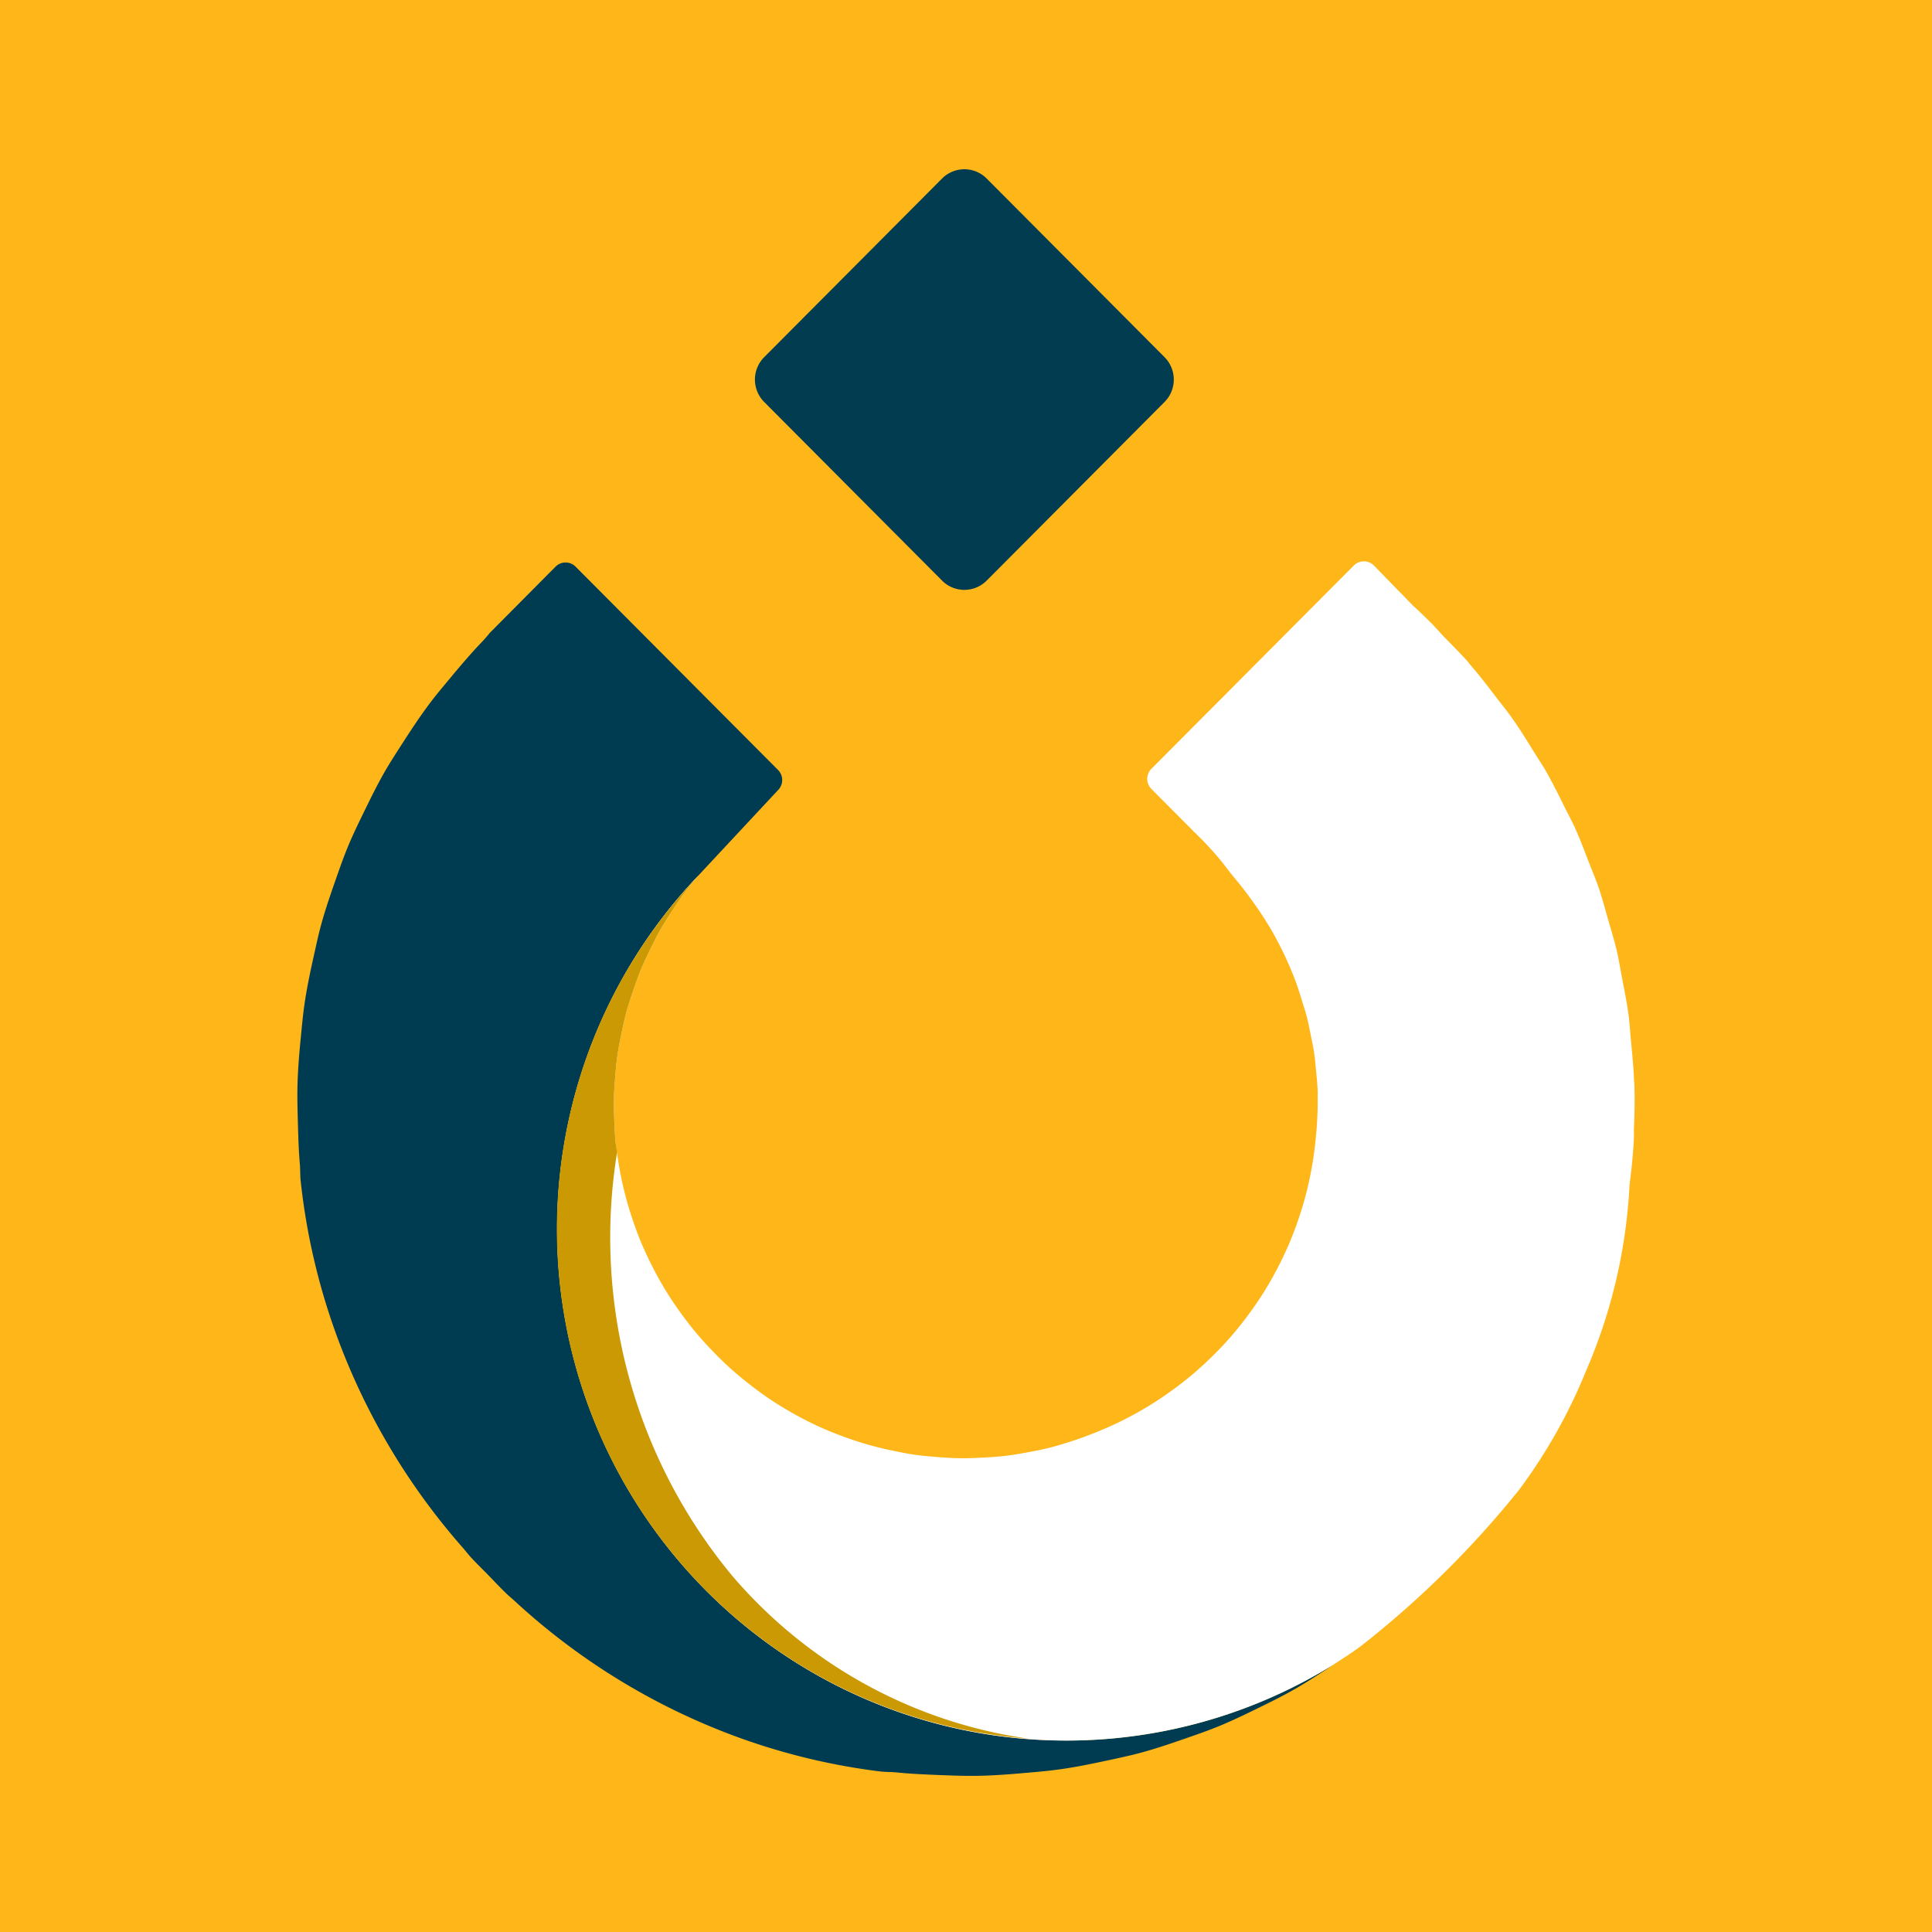 <svg xmlns="http://www.w3.org/2000/svg" fill="none" viewBox="0 0 400 400"><path fill="#FFB619" d="M0 0h400v400H0z"/><path fill="#013C51" d="m158.214 73.947 36.828-36.983a6.519 6.519 0 0 1 4.619-1.922 6.52 6.52 0 0 1 4.62 1.922l36.827 36.983a6.588 6.588 0 0 1 1.416 7.148 6.55 6.55 0 0 1-1.416 2.128l-36.827 36.983a6.516 6.516 0 0 1-9.239 0l-36.828-36.983a6.573 6.573 0 0 1-1.913-4.638c0-1.74.688-3.408 1.913-4.638Z"/><path fill="#003C51" d="M146.235 329.36c-19.492-19.588-30.573-46.061-30.868-73.752-.295-27.691 10.218-54.397 29.288-74.4l.062-.077 16.37-17.551a2.952 2.952 0 0 0 0-4.165l-41.918-42.095a2.929 2.929 0 0 0-3.197-.639 2.933 2.933 0 0 0-.952.639l-13.651 13.746-.234.304c-.404.467-.794.942-1.225 1.392-2.342 2.438-4.51 4.985-6.65 7.561-1.46 1.761-2.938 3.502-4.301 5.319-1.982 2.646-3.79 5.381-5.568 8.147-1.298 2.018-2.609 4.019-3.796 6.09-1.468 2.577-2.778 5.222-4.074 7.884-1.205 2.463-2.403 4.917-3.455 7.441-.977 2.362-1.814 4.771-2.656 7.185-1.04 2.951-2.047 5.901-2.88 8.918-.595 2.16-1.058 4.354-1.548 6.549-.743 3.311-1.437 6.625-1.935 9.998-.32 2.167-.508 4.358-.729 6.549-.334 3.361-.627 6.717-.72 10.12-.074 2.582.01 5.183.073 7.788.08 2.898.156 5.787.412 8.703.095 1.144.04 2.268.162 3.416a135.219 135.219 0 0 0 7.452 32.064 138.398 138.398 0 0 0 26.067 43.885c.571.655 1.098 1.349 1.682 1.994 1.127 1.24 2.339 2.396 3.508 3.595 1.374 1.412 2.715 2.86 4.147 4.212.409.386.852.733 1.267 1.115a137.83 137.83 0 0 0 44.008 27.478 134.008 134.008 0 0 0 31.747 7.974c1.211.149 2.4.105 3.608.224 2.814.286 5.611.404 8.413.521 2.849.111 5.689.226 8.515.168 3.16-.061 6.277-.304 9.403-.575 2.532-.223 5.057-.432 7.557-.789 3.169-.452 6.285-1.088 9.405-1.757 2.456-.527 4.902-1.04 7.315-1.697 2.961-.808 5.854-1.786 8.752-2.791 2.51-.868 5.01-1.731 7.463-2.742 2.635-1.09 5.196-2.332 7.761-3.587 2.587-1.263 5.16-2.532 7.665-3.958 2.304-1.313 4.524-2.758 6.755-4.208.397-.258.774-.543 1.167-.801a105.15 105.15 0 0 1-67.489 14.864 105.333 105.333 0 0 1-62.178-30.259Z"/><path fill="#fff" d="M338.304 223.512c-.098-2.69-.374-5.349-.627-8.013-.169-1.797-.271-3.606-.509-5.388-.343-2.562-.858-5.082-1.341-7.612-.359-1.884-.654-3.782-1.09-5.645-.521-2.221-1.198-4.393-1.828-6.583-.61-2.13-1.17-4.273-1.879-6.366-.618-1.815-1.373-3.58-2.067-5.368-.927-2.396-1.824-4.803-2.882-7.143-.656-1.444-1.427-2.837-2.132-4.26-1.282-2.593-2.559-5.184-4.005-7.696-.691-1.197-1.483-2.34-2.21-3.521-1.618-2.623-3.244-5.237-5.041-7.757-.833-1.17-1.766-2.276-2.639-3.422-1.821-2.393-3.64-4.782-5.625-7.066-.2-.231-.365-.482-.565-.712-.898-1.019-2.715-2.903-4.784-5-.992-1.022-1.888-2.115-2.914-3.111-1.033-.994-1.757-1.787-3.542-3.374l-8.174-8.395a2.932 2.932 0 0 0-4.151 0l-41.916 42.095a2.952 2.952 0 0 0 0 4.166l8.444 8.479.312.331a67.753 67.753 0 0 1 5.355 5.703c1.158 1.416 2.045 2.644 3.002 3.793a77.29 77.29 0 0 1 3.423 4.384 76.499 76.499 0 0 1 4.385 6.657 79.092 79.092 0 0 1 2.809 5.422 73.474 73.474 0 0 1 2.028 4.797c.549 1.447.999 2.918 1.451 4.387.309.999.648 1.991.911 3.002.353 1.339.609 2.697.882 4.051.242 1.202.508 2.398.688 3.614.175 1.165.264 2.343.381 3.516.14 1.412.293 2.823.351 4.251.028.673-.005 1.353.005 2.029a73.375 73.375 0 0 1-.367 7.573 72.85 72.85 0 0 1-.744 5.76 73.387 73.387 0 0 1-1.196 5.707 71.053 71.053 0 0 1-1.56 5.284 73.082 73.082 0 0 1-2.122 5.589 73.445 73.445 0 0 1-2.241 4.716 72.995 72.995 0 0 1-3.041 5.335 73.505 73.505 0 0 1-2.835 4.157 73.17 73.17 0 0 1-3.902 4.9 73.028 73.028 0 0 1-3.383 3.61 75.08 75.08 0 0 1-4.678 4.3 74.716 74.716 0 0 1-3.909 3.051 73.567 73.567 0 0 1-5.338 3.552 72.032 72.032 0 0 1-4.461 2.473 72.461 72.461 0 0 1-5.789 2.649c-1.931.784-3.888 1.518-5.904 2.143-1.295.404-2.589.818-3.894 1.147-1.637.409-3.28.73-4.925 1.027-1.414.255-2.827.504-4.248.675-1.682.201-3.366.306-5.053.389-1.449.07-2.901.135-4.358.119-1.696-.02-3.394-.132-5.093-.272-1.389-.11-2.779-.232-4.175-.422-1.64-.229-3.282-.563-4.922-.904a70.716 70.716 0 0 1-5.021-1.235 70.374 70.374 0 0 1-5.773-1.926 71.023 71.023 0 0 1-4.683-1.952 70.807 70.807 0 0 1-4.864-2.505 72.497 72.497 0 0 1-4.653-2.821 72.854 72.854 0 0 1-4.202-3.036 74.243 74.243 0 0 1-4.271-3.542 72.639 72.639 0 0 1-3.694-3.605 74 74 0 0 1-3.681-4.095 75.378 75.378 0 0 1-3.179-4.165 73.541 73.541 0 0 1-3.03-4.573 74.532 74.532 0 0 1-2.521-4.561 72.1 72.1 0 0 1-2.406-5.163 72.075 72.075 0 0 1-1.726-4.643 70.948 70.948 0 0 1-2.787-11.02c-.277-1.654-.555-3.307-.723-4.961-.125-1.274-.186-2.543-.246-3.812-.088-1.768-.149-3.534-.11-5.292.031-1.403.138-2.795.249-4.186.126-1.619.266-3.235.499-4.836.217-1.482.512-2.943.816-4.403.305-1.482.619-2.963 1.015-4.422.414-1.518.912-3.007 1.42-4.493.462-1.354.926-2.706 1.466-4.032.621-1.519 1.326-3 2.047-4.474.599-1.227 1.197-2.453 1.862-3.649.834-1.487 1.751-2.925 2.686-4.355.719-1.098 1.433-2.199 2.214-3.262 1.03-1.403 2.144-2.749 3.278-4.083-17.73 18.583-28.115 43.014-29.213 68.727-1.098 25.712 7.166 50.947 23.248 70.986 16.081 20.038 38.879 33.51 64.132 37.896a105.076 105.076 0 0 0 73.082-14.064c2.188-1.431 4.404-2.816 6.47-4.437a200.158 200.158 0 0 0 32.183-31.93 110.928 110.928 0 0 0 13.741-24.388 110.572 110.572 0 0 0 9.084-38.709c.437-3.335.746-6.505.899-9.573.034-.663-.019-1.316.005-1.979.151-3.225.187-6.272.098-9.235-.01-.335-.065-.661-.079-.995Z"/><path fill="#CB9903" d="M151.58 326.228a109.543 109.543 0 0 1-21.398-41.224 109.846 109.846 0 0 1-2.421-46.425c-.1-.687-.233-1.375-.303-2.062-.125-1.274-.186-2.542-.246-3.812-.088-1.768-.148-3.534-.109-5.292.03-1.403.137-2.794.248-4.185.126-1.62.267-3.235.499-4.837.217-1.481.512-2.942.816-4.403.306-1.482.619-2.963 1.016-4.422.413-1.518.911-3.007 1.42-4.493.461-1.354.925-2.706 1.465-4.032.621-1.519 1.326-2.999 2.047-4.474.599-1.227 1.197-2.453 1.863-3.648.833-1.488 1.75-2.925 2.685-4.355.72-1.099 1.434-2.2 2.214-3.263 1.03-1.404 2.144-2.75 3.279-4.083a105.917 105.917 0 0 0-27.272 52.302 106.208 106.208 0 0 0 4.893 58.835 105.737 105.737 0 0 0 35.533 47.035 105.06 105.06 0 0 0 55.103 20.581c-23.852-3.378-45.658-15.375-61.332-33.743Z"/></svg>